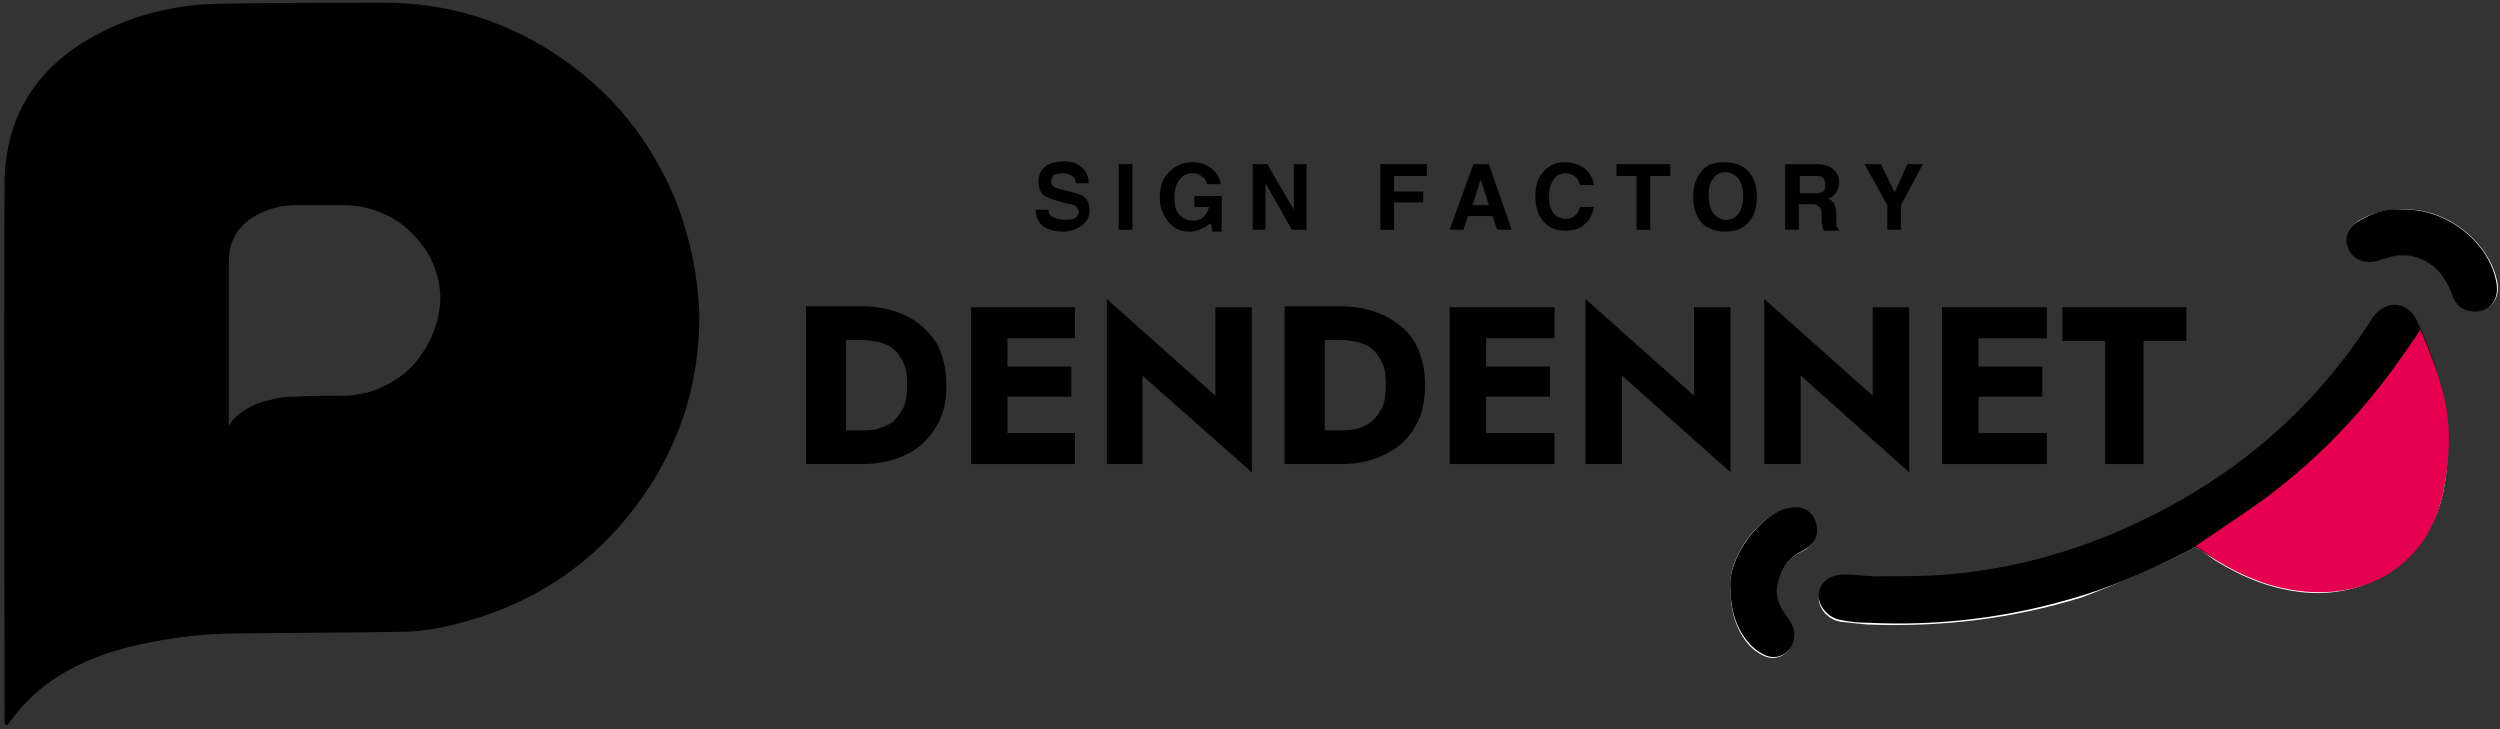 <?xml version="1.0" encoding="utf-8"?>
<!-- Generator: Adobe Illustrator 28.0.0, SVG Export Plug-In . SVG Version: 6.00 Build 0)  -->
<svg version="1.1" id="レイヤー_1" xmlns="http://www.w3.org/2000/svg" xmlns:xlink="http://www.w3.org/1999/xlink" x="0px"
	 y="0px" viewBox="0 0 274.2 80" style="enable-background:new 0 0 274.2 80;" xml:space="preserve">
<rect x="0" y="0" width="274.2" height="80" fill="#333333" stroke="none"/>
<style type="text/css">
	.st0{fill:#FFFFFF;}
	.st1{fill:#E5004F;}
</style>
<path d="M73.9,21.5c-2.6-6.1-6.6-11.1-12-14.9C55.8,2.3,49,0.2,41.6,0.3c-5.6,0-11.3,0-16.9,0.1c-4.6,0-9,0.9-13.1,2.9
	c-7.1,3.4-11.1,9-11.1,17c-0.1,19.5,0,38.9,0,58.4c0,0.3,0,0.6,0.1,0.8c0.1,0,0.1,0,0.2,0c0.2-0.2,0.3-0.4,0.5-0.6
	c1.3-1.8,3-3.4,4.9-4.6c2.8-1.8,5.8-2.9,9.1-3.6c3.1-0.7,6.2-1.1,9.4-1.2c6.4-0.1,12.8-0.1,19.1-0.2c2.6,0,5.1-0.5,7.5-1.2
	c7.4-2.1,13.6-6.2,18.3-12.4c4.8-6.3,7.2-13.5,7.1-21.4C76.5,29.9,75.6,25.6,73.9,21.5z M46,39.2c-1.4,1.9-3.3,3.1-5.5,3.8
	c-0.7,0.2-1.5,0.3-2.3,0.4c-1.9,0-3.9,0-5.8,0.1c-1,0-1.9,0.1-2.9,0.4c-1,0.2-1.9,0.6-2.7,1.1c-0.6,0.4-1.1,0.8-1.5,1.4
	c0,0.1-0.1,0.1-0.1,0.2c0,0,0,0-0.1,0c0-0.1,0-0.2,0-0.3c0-5.9,0-11.8,0-17.7c0-2.4,1.2-4.1,3.4-5.2c1.3-0.6,2.6-0.9,4-0.9
	c1.7,0,3.4,0,5.1,0c2.2,0,4.3,0.6,6.2,1.9c1.6,1.2,2.9,2.7,3.7,4.5c0.5,1.2,0.8,2.6,0.8,3.9C48.2,35.2,47.4,37.3,46,39.2z"/>
<path class="st0" d="M240.8,60c0.8,0.5,1.5,1,2.2,1.5c3.1,1.9,6.3,3.2,10,3.5c7.5,0.6,13.9-4.4,15.1-11.7c0.5-2.8,0.5-5.6,0-8.4
	c-0.6-3.4-1.6-6.6-3.1-9.7c-1-1.9-3-2.1-4.5-0.5c-0.3,0.3-0.5,0.7-0.7,1c-6.9,10.6-16.4,18.1-28,23c-5.5,2.3-11.2,3.7-17.1,4.4
	c-2.7,0.3-5.4,0.3-8.1,0.3c-1.4,0-2.9-0.2-4.3-0.2c-0.5,0-1.1,0.1-1.5,0.3c-0.9,0.4-1.4,1.5-1.3,2.4c0.2,1.2,1.2,2.1,2.4,2.3
	c0.9,0.1,1.9,0.2,2.9,0.3c8.1,0.3,15.9-0.6,23.6-3C232.6,63.9,236.7,62.1,240.8,60z M263.5,23c-1.6-0.1-3.2,0.3-4.6,1.1
	c-1.2,0.6-1.7,1.8-1.3,2.9c0.4,1.3,1.5,1.9,2.9,1.6c0.5-0.1,0.9-0.3,1.4-0.4c1.9-0.5,3.7-0.3,5.2,1c0.9,0.8,1.5,1.8,1.9,2.9
	c0.3,1,0.8,1.7,1.9,1.9c2,0.4,3.4-1,3-3.1C273,26.4,268.1,22.7,263.5,23z M189.8,64.6c0,2.2,0.5,4.3,1.9,6c0.5,0.6,1.2,1.1,1.9,1.4
	c1.5,0.6,3-0.5,3.1-2.1c0.1-0.9-0.4-1.6-0.9-2.3c-0.9-1.1-1.3-2.4-0.8-3.9c0.5-1.5,1.2-2.5,2.6-3.2c1.5-0.7,1.9-2,1.4-3.3
	c-0.6-1.4-1.9-1.8-3.6-1.2C192.7,56.9,189.4,61.4,189.8,64.6z"/>
<path d="M240.8,60c-4.1,2.1-8.1,4-12.4,5.3c-7.7,2.4-15.6,3.4-23.6,3c-1,0-1.9-0.1-2.9-0.3c-1.2-0.2-2.2-1.2-2.4-2.3
	c-0.2-0.9,0.3-1.9,1.3-2.4c0.5-0.2,1-0.3,1.5-0.3c1.4,0,2.9,0.3,4.3,0.2c2.7,0,5.4,0,8.1-0.3c5.9-0.6,11.6-2.1,17.1-4.4
	c11.6-4.9,21.1-12.4,28-23c0.2-0.4,0.5-0.7,0.7-1c1.4-1.6,3.5-1.4,4.5,0.5c1.5,3.1,2.6,6.3,3.1,9.7c0.5,2.8,0.5,5.6,0,8.4
	c-1.2,7.4-7.6,12.3-15.1,11.7c-3.7-0.3-6.9-1.6-10-3.5C242.3,61,241.6,60.5,240.8,60z"/>
<path d="M263.5,23c4.6-0.2,9.5,3.4,10.3,8c0.4,2.1-1,3.5-3,3.1c-1.1-0.2-1.6-1-1.9-1.9c-0.4-1.1-1-2.1-1.9-2.9
	c-1.6-1.3-3.3-1.6-5.2-1c-0.5,0.1-0.9,0.3-1.4,0.4c-1.4,0.2-2.5-0.4-2.9-1.6c-0.4-1.1,0.1-2.3,1.3-2.9
	C260.3,23.3,261.9,22.8,263.5,23z"/>
<path d="M189.8,64.6c-0.4-3.1,2.9-7.7,5.7-8.7c1.7-0.6,3-0.2,3.6,1.2c0.5,1.3,0.1,2.6-1.4,3.3c-1.4,0.7-2.2,1.8-2.6,3.2
	c-0.5,1.5-0.1,2.7,0.8,3.9c0.5,0.7,1,1.4,0.9,2.3c-0.1,1.6-1.6,2.7-3.1,2.1c-0.7-0.3-1.4-0.8-1.9-1.4
	C190.4,68.9,189.8,66.8,189.8,64.6z"/>
<path class="st1" d="M265.5,36.1c-0.5,0.8-1.9,2.8-2.4,3.5c-4.7,6.6-10.3,12.2-17,16.7c-3.4,2.3-4.7,3.2-5.3,3.6
	c0.8,0.5,1.5,1,2.2,1.5c3.1,1.9,6.3,3.2,10,3.5c7.5,0.6,13.8-3.6,15.1-11.7c0.5-2.8,0.7-5.7,0.2-8.5c-0.5-3-2.4-7.7-2.8-8.4
	C265.5,36.2,265.5,36.1,265.5,36.1z"/>
<path d="M99.5,34.7c-1.4-0.7-3-1.1-4.9-1.1h-1.9h-1.5h-2.8v17.3h2.8h1.5h1.9c1.9,0,3.5-0.4,4.9-1.1c1.4-0.7,2.4-1.7,3.2-3
	c0.8-1.3,1.1-2.8,1.1-4.6c0-1.8-0.4-3.3-1.1-4.6C101.9,36.4,100.9,35.4,99.5,34.7z M99.1,44.7c-0.3,0.6-0.7,1.1-1.1,1.5
	c-0.5,0.4-1,0.6-1.6,0.8c-0.6,0.2-1.3,0.2-1.9,0.2h-1.7v-9.9h1.7c0.7,0,1.3,0.1,1.9,0.2c0.6,0.2,1.2,0.4,1.6,0.8
	c0.5,0.4,0.8,0.9,1.1,1.5c0.3,0.6,0.4,1.4,0.4,2.4C99.5,43.2,99.4,44,99.1,44.7z"/>
<polygon points="109.2,33.7 106.5,33.7 106.5,50.9 109.2,50.9 110.5,50.9 117.9,50.9 117.9,47.5 110.5,47.5 110.5,43.5 117.5,43.5 
	117.5,40.2 110.5,40.2 110.5,37.1 117.9,37.1 117.9,33.7 110.5,33.7 "/>
<polygon points="133.3,43.4 121.4,32.8 121.4,50.9 125.3,50.9 125.3,41.2 137.3,51.8 137.3,33.7 133.3,33.7 "/>
<path d="M152,34.7c-1.4-0.7-3-1.1-4.9-1.1h-1.9h-1.5h-2.8v17.3h2.8h1.5h1.9c1.9,0,3.5-0.4,4.9-1.1c1.4-0.7,2.5-1.7,3.2-3
	c0.8-1.3,1.1-2.8,1.1-4.6c0-1.8-0.4-3.3-1.1-4.6C154.5,36.4,153.4,35.4,152,34.7z M151.6,44.7c-0.3,0.6-0.7,1.1-1.1,1.5
	c-0.5,0.4-1,0.6-1.6,0.8c-0.6,0.2-1.3,0.2-1.9,0.2h-1.7v-9.9h1.7c0.7,0,1.3,0.1,1.9,0.2c0.6,0.2,1.2,0.4,1.6,0.8
	c0.5,0.4,0.8,0.9,1.1,1.5s0.4,1.4,0.4,2.4C152,43.2,151.9,44,151.6,44.7z"/>
<polygon points="161.8,33.7 159,33.7 159,50.9 161.8,50.9 163,50.9 170.5,50.9 170.5,47.5 163,47.5 163,43.5 170,43.5 170,40.2 
	163,40.2 163,37.1 170.5,37.1 170.5,33.7 163,33.7 "/>
<polygon points="185.8,43.4 173.9,32.8 173.9,50.9 177.9,50.9 177.9,41.2 189.8,51.8 189.8,33.7 185.8,33.7 "/>
<polygon points="205.4,43.4 193.5,32.8 193.5,50.9 197.5,50.9 197.5,41.2 209.4,51.8 209.4,33.7 205.4,33.7 "/>
<polygon points="215.8,33.7 213,33.7 213,50.9 215.8,50.9 217,50.9 224.5,50.9 224.5,47.5 217,47.5 217,43.5 224,43.5 224,40.2 
	217,40.2 217,37.1 224.5,37.1 224.5,33.7 217,33.7 "/>
<polygon points="226.2,33.7 226.2,37.4 230.9,37.4 230.9,50.9 235.1,50.9 235.1,37.4 239.8,37.4 239.8,33.7 "/>
<path d="M116.8,24.1c0.4,0,0.6,0,0.9-0.1c0.4-0.1,0.6-0.4,0.6-0.8c0-0.2-0.1-0.4-0.3-0.6c-0.2-0.1-0.5-0.2-1-0.3l-0.8-0.2
	c-0.7-0.2-1.3-0.4-1.6-0.6c-0.5-0.3-0.7-0.9-0.7-1.6c0-0.6,0.2-1.2,0.7-1.6s1.2-0.6,2.1-0.6c0.8,0,1.4,0.2,1.9,0.6
	c0.5,0.4,0.8,1,0.8,1.8H118c0-0.4-0.2-0.7-0.6-0.9c-0.2-0.1-0.5-0.2-0.9-0.2c-0.4,0-0.7,0.1-0.9,0.2s-0.3,0.4-0.3,0.7
	c0,0.3,0.1,0.4,0.3,0.6c0.1,0.1,0.5,0.2,0.9,0.3l1.2,0.3c0.5,0.1,1,0.3,1.2,0.5c0.4,0.3,0.6,0.8,0.6,1.5c0,0.7-0.3,1.2-0.8,1.6
	c-0.5,0.4-1.2,0.7-2.1,0.7c-0.9,0-1.7-0.2-2.2-0.6c-0.5-0.4-0.8-1-0.8-1.8h1.4c0,0.3,0.1,0.6,0.3,0.7
	C115.8,24,116.2,24.1,116.8,24.1z"/>
<path d="M122.7,18h1.5v7.2h-1.5V18z"/>
<path d="M132,25c-0.4,0.2-0.9,0.4-1.5,0.4c-1,0-1.7-0.3-2.3-1c-0.6-0.7-1-1.6-1-2.7c0-1.2,0.3-2.1,1-2.8s1.5-1.1,2.5-1.1
	c0.9,0,1.6,0.2,2.2,0.7c0.6,0.5,0.9,1,1,1.7h-1.5c-0.1-0.5-0.4-0.8-0.8-1c-0.2-0.1-0.5-0.2-0.8-0.2c-0.6,0-1.1,0.2-1.4,0.7
	c-0.4,0.4-0.6,1.1-0.6,2c0,0.9,0.2,1.5,0.6,1.9s0.9,0.6,1.4,0.6c0.5,0,0.9-0.1,1.2-0.4c0.3-0.3,0.5-0.7,0.6-1.1H131v-1.2h3v3.9h-1
	l-0.2-0.9C132.5,24.6,132.3,24.9,132,25z"/>
<path d="M143.2,25.2h-1.5l-2.9-5.1v5.1h-1.4V18h1.6l2.9,5v-5h1.4V25.2z"/>
<path d="M156.5,19.3h-3.6v1.7h3.2v1.2h-3.2v3h-1.5V18h5.1V19.3z"/>
<path d="M163.7,23.7h-2.7l-0.5,1.5H159l2.6-7.2h1.7l2.5,7.2h-1.6L163.7,23.7z M163.3,22.5l-0.9-2.8l-0.9,2.8H163.3z"/>
<path d="M173.8,24.6c-0.5,0.5-1.2,0.7-2.1,0.7c-1,0-1.8-0.3-2.4-1c-0.6-0.7-0.9-1.6-0.9-2.7c0-1.3,0.3-2.2,1-2.9
	c0.6-0.6,1.3-0.9,2.2-0.9c1.2,0,2.1,0.4,2.7,1.2c0.3,0.4,0.5,0.9,0.5,1.3h-1.5c-0.1-0.3-0.2-0.6-0.4-0.8c-0.3-0.3-0.7-0.5-1.2-0.5
	c-0.5,0-1,0.2-1.3,0.7c-0.3,0.4-0.5,1.1-0.5,1.9s0.2,1.4,0.5,1.8c0.3,0.4,0.8,0.6,1.3,0.6c0.5,0,0.9-0.2,1.2-0.5
	c0.2-0.2,0.3-0.5,0.4-0.8h1.5C174.7,23.5,174.3,24.2,173.8,24.6z"/>
<path d="M183.2,18v1.3H181v5.9h-1.5v-5.9h-2.2V18H183.2z"/>
<path d="M189.2,25.4c-1,0-1.8-0.3-2.4-0.8c-0.7-0.7-1.1-1.7-1.1-3c0-1.3,0.4-2.3,1.1-3c0.5-0.6,1.3-0.8,2.4-0.8c1,0,1.8,0.3,2.4,0.8
	c0.7,0.7,1.1,1.7,1.1,3c0,1.3-0.4,2.3-1.1,3C191,25.1,190.3,25.4,189.2,25.4z M190.7,23.4c0.3-0.4,0.5-1.1,0.5-1.9
	c0-0.8-0.2-1.4-0.5-1.9c-0.4-0.4-0.8-0.7-1.4-0.7s-1.1,0.2-1.4,0.7c-0.4,0.4-0.5,1.1-0.5,1.9s0.2,1.4,0.5,1.9
	c0.4,0.4,0.8,0.7,1.4,0.7S190.3,23.9,190.7,23.4z"/>
<path d="M198.9,22.4h-1.6v2.8h-1.5V18h3.5c0.5,0,0.9,0.1,1.2,0.2c0.3,0.1,0.5,0.3,0.7,0.5c0.2,0.2,0.3,0.4,0.4,0.6
	c0.1,0.2,0.1,0.5,0.1,0.8c0,0.3-0.1,0.7-0.3,1c-0.2,0.3-0.5,0.6-0.9,0.7c0.3,0.1,0.6,0.3,0.7,0.6c0.1,0.2,0.2,0.6,0.2,1.1v0.5
	c0,0.3,0,0.6,0,0.7c0,0.2,0.1,0.3,0.3,0.4v0.2h-1.7c0-0.2-0.1-0.3-0.1-0.4c0-0.2-0.1-0.4-0.1-0.6l0-0.7c0-0.5-0.1-0.8-0.3-0.9
	S199.3,22.4,198.9,22.4z M199.8,21.1c0.3-0.1,0.4-0.4,0.4-0.8c0-0.4-0.1-0.7-0.4-0.9c-0.2-0.1-0.4-0.1-0.7-0.1h-1.7v1.9h1.7
	C199.4,21.2,199.6,21.1,199.8,21.1z"/>
<path d="M210.9,18l-2.4,4.5v2.7h-1.5v-2.7l-2.5-4.5h1.8l1.5,3.1l1.4-3.1H210.9z"/>
</svg>
